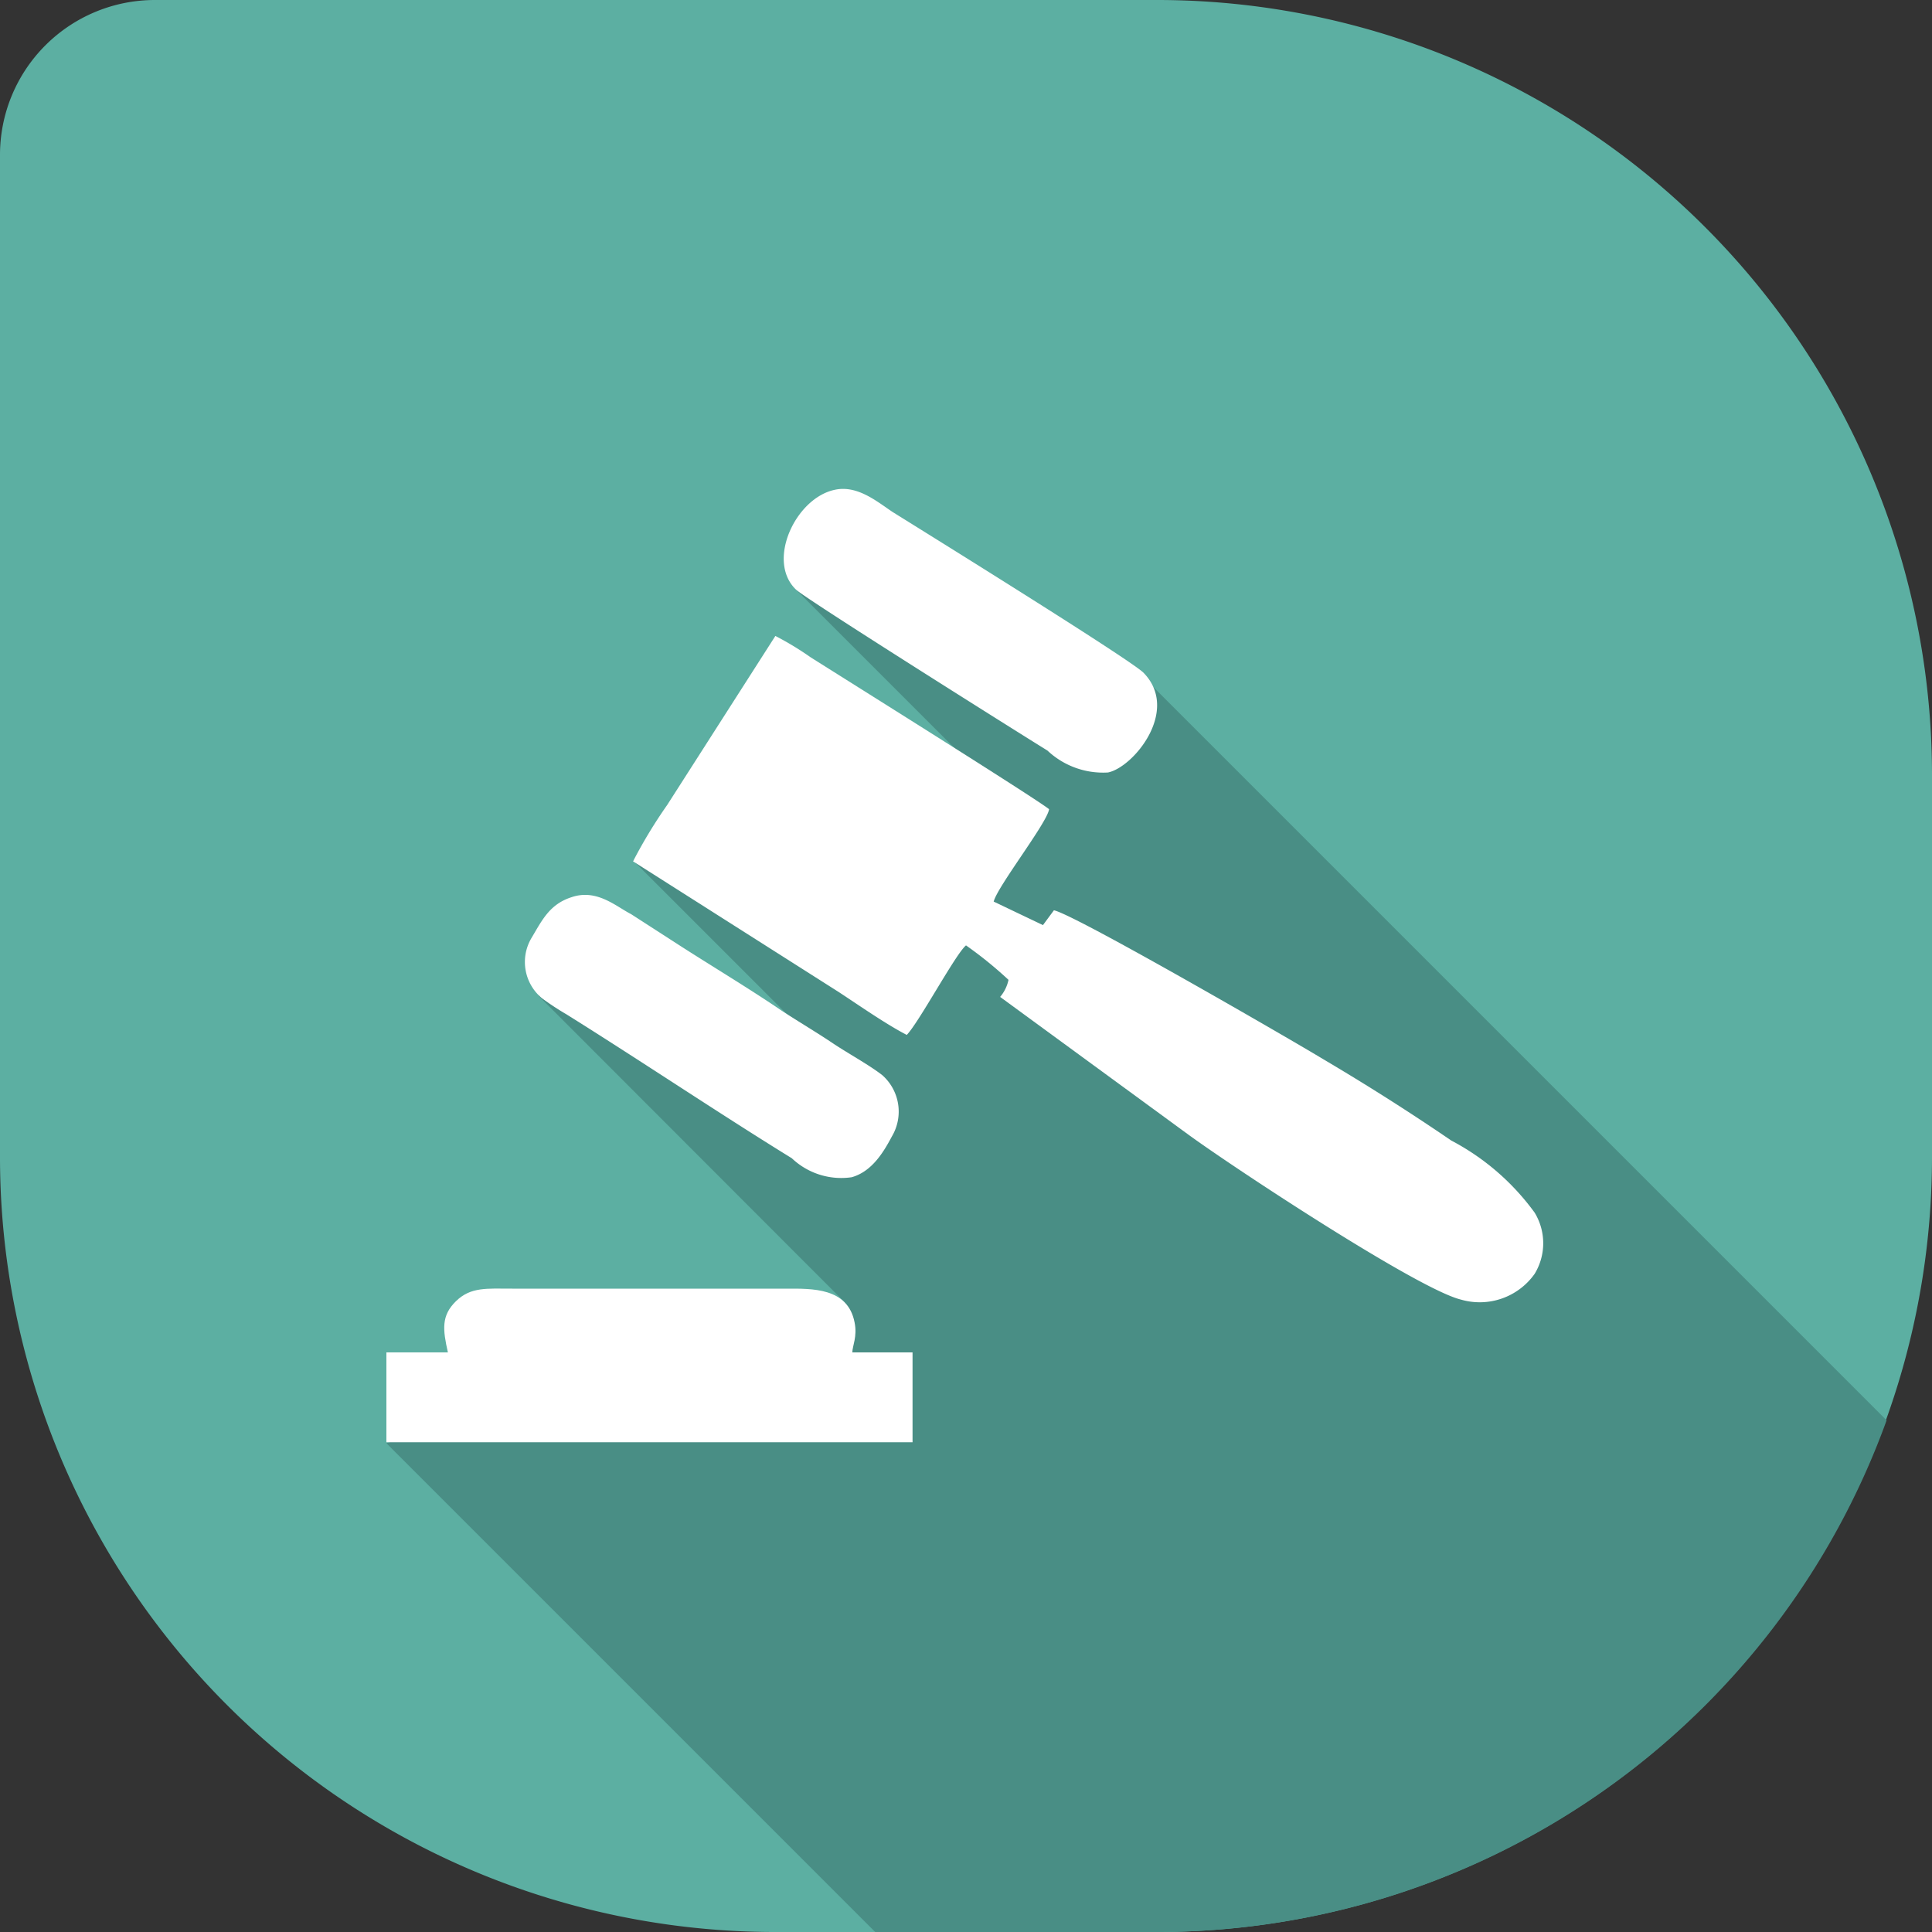 <?xml version="1.0" encoding="UTF-8"?> <svg xmlns="http://www.w3.org/2000/svg" viewBox="0 0 60 60"><rect x="0" y="0" width="60" height="60" fill="#333333" stroke="none"/><defs><style>.cls-1{fill:#5cafa2;}.cls-1,.cls-2,.cls-3{fill-rule:evenodd;}.cls-2{fill:#498e85;}.cls-3{fill:#fff;}</style></defs><g id="Layer_2" data-name="Layer 2"><g id="Camada_1" data-name="Camada 1"><path class="cls-1" d="M4.8,0H36A24.07,24.07,0,0,1,60,24V36A24.07,24.07,0,0,1,36,60H24A24.07,24.07,0,0,1,0,36V4.8A4.81,4.81,0,0,1,4.8,0Z"></path><path class="cls-2" d="M36,60H27.18L12,44.82l14.24-4.37-9.53-9.54,9.85,2.71-6.9-6.9,10.66-2.81-5.6-5.6,11.07,3,22.8,22.8A24.08,24.08,0,0,1,36,60Z"></path><path class="cls-3" d="M47.66,39.56a1.83,1.83,0,0,0,0-1.9,7.52,7.52,0,0,0-2.59-2.24c-1.29-.88-2.61-1.72-4-2.54-.87-.53-7.69-4.48-8.34-4.61l-.34.46L30.86,28c.11-.46,1.67-2.46,1.72-2.87-.42-.34-6.48-4.13-7.41-4.72a9.32,9.32,0,0,0-1.09-.66L20.72,25a15.13,15.13,0,0,0-1.06,1.75l6.39,4.06c.64.42,1.47,1,2.11,1.33.38-.39,1.52-2.52,1.84-2.78a12.34,12.34,0,0,1,1.32,1.07,1.2,1.2,0,0,1-.26.53l5.85,4.28c1.47,1.07,7.14,4.8,8.46,5.12A2.09,2.09,0,0,0,47.66,39.56Z"></path><path class="cls-3" d="M12,42v2.79H28.34V42H26.47c0-.2.16-.49.07-.93-.21-1.09-1.33-1.05-2.12-1.05H15.91c-.79,0-1.29-.06-1.75.39s-.41.88-.25,1.59Z"></path><path class="cls-3" d="M17.76,27.86c-.7.22-.93.73-1.26,1.28A1.46,1.46,0,0,0,16.83,31a8.36,8.36,0,0,0,.76.5c2.32,1.45,4.76,3.09,7,4.47a2.23,2.23,0,0,0,1.86.59c.64-.18,1-.8,1.25-1.27a1.51,1.51,0,0,0-.3-1.9c-.41-.32-1.09-.69-1.55-1s-1.05-.66-1.57-1c-1-.68-2.1-1.34-3.13-2l-1.55-1C19.13,28.15,18.54,27.6,17.76,27.86Z"></path><path class="cls-3" d="M25.93,15.21c-1.22.25-2.14,2.21-1.21,3.1.3.29,7,4.5,7.81,5a2.52,2.52,0,0,0,1.88.68c.79-.16,2.24-1.92,1.11-3.09-.34-.37-6.79-4.37-7.8-5C27.24,15.58,26.63,15.06,25.93,15.21Z"></path></g></g></svg> 
